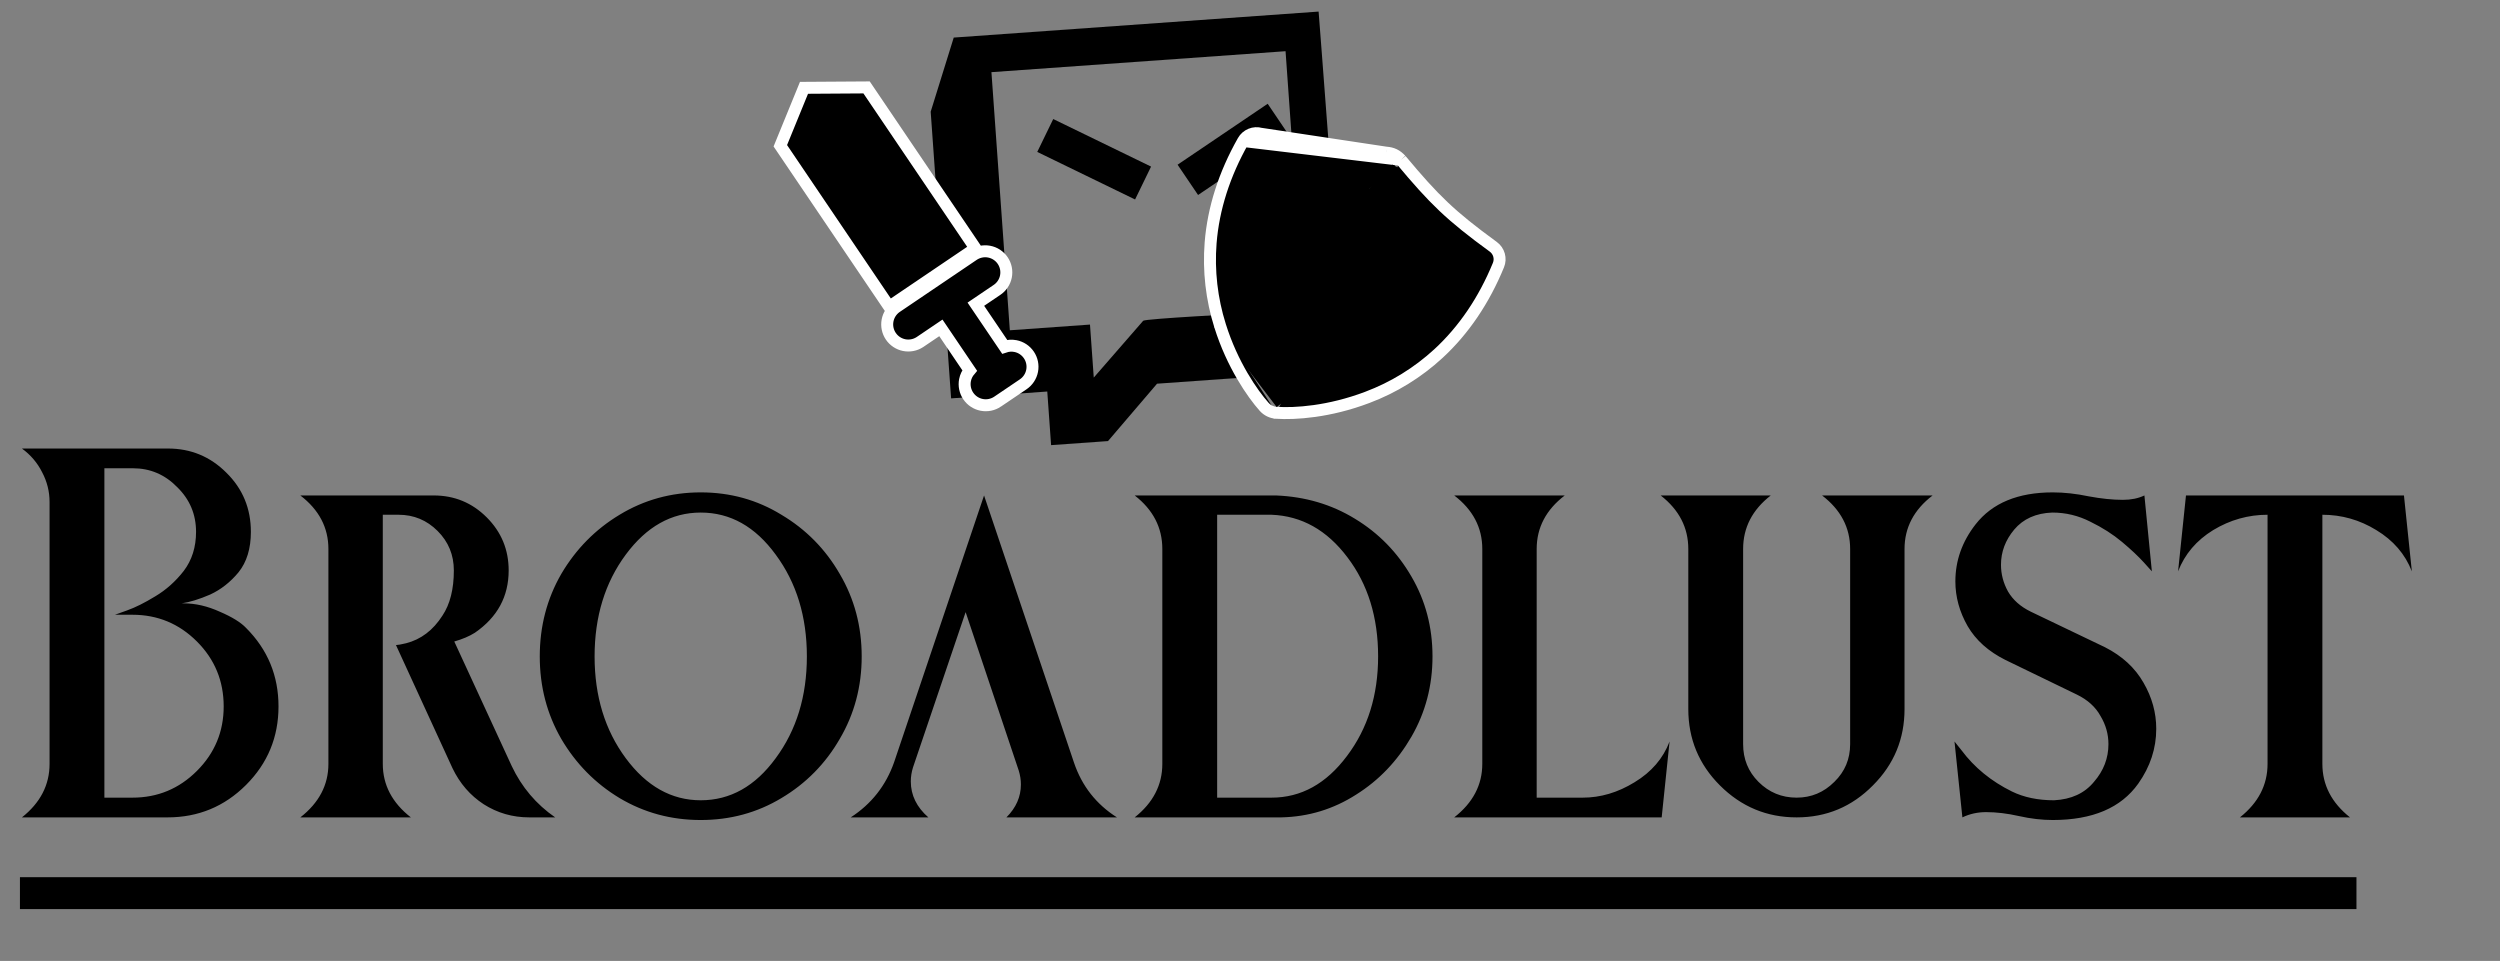 <?xml version="1.0" encoding="UTF-8"?> <svg xmlns="http://www.w3.org/2000/svg" width="627" height="241" viewBox="0 0 627 241" fill="none"><rect x="0" y="0" width="627" height="241" fill="#808080" stroke="none"/><path d="M330.705 2.905L239.198 9.424L233.416 28.019L238.539 99.912L262.656 98.193L263.614 111.639L277.888 110.622L290.187 96.232L310.187 94.807C310.187 94.807 334.804 66.403 335.227 66.373C335.65 66.343 330.705 2.905 330.705 2.905ZM325.935 62.225L312.041 78.647C312.041 78.647 287.155 79.938 286.71 80.452L274.315 94.698L273.368 81.402L253.265 82.835L248.652 18.097L322.416 12.842L325.935 62.225Z" fill="black"></path><path d="M264.152 29.855L260.142 38.103L284.678 50.03L288.688 41.782L264.152 29.855Z" fill="black"></path><path d="M317.934 26.023L323.073 33.62L300.476 48.904L295.337 41.308L317.934 26.023Z" fill="black"></path><path d="M230.694 85.8L230.704 85.793L230.714 85.787L235.972 82.23L243.193 92.909C242.605 93.599 242.199 94.436 242.024 95.341C241.758 96.721 242.051 98.149 242.839 99.312C243.626 100.476 244.843 101.279 246.223 101.544C247.602 101.81 249.03 101.517 250.193 100.73L250.193 100.729L256.622 96.382C257.786 95.594 258.589 94.378 258.856 92.999C259.123 91.62 258.831 90.191 258.044 89.027C257.257 87.864 256.041 87.06 254.662 86.793C253.756 86.618 252.828 86.684 251.969 86.972L244.744 76.296L249.993 72.746C250.577 72.363 251.08 71.869 251.472 71.291C251.867 70.709 252.143 70.054 252.282 69.365C252.421 68.675 252.422 67.966 252.284 67.276C252.145 66.587 251.871 65.931 251.477 65.349C251.083 64.767 250.577 64.269 249.989 63.884C249.4 63.499 248.741 63.235 248.05 63.108C247.358 62.981 246.648 62.992 245.961 63.142C245.278 63.292 244.632 63.574 244.059 63.974L224.781 77.015L224.771 77.022L224.761 77.029C223.624 77.826 222.847 79.038 222.595 80.405C222.344 81.77 222.639 83.18 223.417 84.33C224.195 85.48 225.394 86.278 226.755 86.554C228.116 86.828 229.53 86.558 230.694 85.8ZM243.48 63.092L244.65 62.3L243.858 61.129L217.762 22.549L217.338 21.922L216.582 21.927L202.585 22.021L201.642 22.027L201.286 22.9L195.99 35.856L195.704 36.556L196.128 37.183L222.223 75.767L223.015 76.938L224.187 76.146L243.48 63.092Z" fill="black" stroke="white" stroke-width="3"></path><path d="M351.362 40.091L351.392 40.127C359.69 50.071 363.788 54.077 374.51 61.892C375.21 62.401 375.719 63.131 375.955 63.964C376.19 64.797 376.139 65.685 375.81 66.486C372.178 75.334 367.124 82.807 360.77 88.669L360.769 88.67C355.585 93.444 349.53 97.175 342.935 99.658C333.325 103.307 324.746 103.843 320.105 103.527M351.362 40.091L311.78 35.36C307.065 43.682 304.311 52.272 303.625 60.891C303.072 67.917 303.878 74.984 305.999 81.706M351.362 40.091L351.33 40.057L351.362 40.091ZM351.362 40.091L351.33 40.057L351.362 40.091ZM320.105 103.527L320.104 103.526L320.2 102.116L320.107 103.527L320.105 103.527ZM320.105 103.527C318.938 103.45 317.845 102.919 317.064 102.047L317.062 102.045C314.127 98.758 309.045 91.45 305.999 81.706M305.999 81.706L306 81.708L307.347 81.282L305.999 81.704L305.999 81.706ZM351.33 40.057C350.825 39.529 350.305 39.093 349.67 38.786C349.034 38.478 348.378 38.346 347.673 38.285L347.632 38.281M351.33 40.057L347.632 38.281L351.33 40.057ZM347.632 38.281L347.591 38.279L347.632 38.281ZM347.632 38.281L347.591 38.279L347.632 38.281ZM347.591 38.279C334.644 37.901 328.967 37.145 316.195 33.544L347.591 38.279ZM316.195 33.544C315.362 33.308 314.474 33.359 313.673 33.688C312.873 34.018 312.206 34.607 311.78 35.36L316.195 33.544Z" fill="black"></path><path d="M351.362 40.091L351.392 40.127C359.69 50.071 363.788 54.077 374.51 61.892C375.21 62.401 375.719 63.131 375.955 63.964C376.19 64.797 376.139 65.685 375.81 66.486C372.178 75.334 367.124 82.807 360.77 88.669L360.769 88.67C355.585 93.444 349.53 97.175 342.935 99.658C333.325 103.307 324.746 103.843 320.105 103.527M351.362 40.091L311.78 35.36M351.362 40.091L351.33 40.057M320.105 103.527L320.104 103.526L320.2 102.116L320.107 103.527L320.105 103.527ZM320.105 103.527C318.938 103.45 317.845 102.919 317.064 102.047L317.062 102.045C314.127 98.758 309.045 91.45 305.999 81.706M311.78 35.36C307.065 43.682 304.311 52.272 303.625 60.891C303.072 67.917 303.878 74.984 305.999 81.706M311.78 35.36C312.206 34.607 312.873 34.018 313.673 33.688C314.474 33.359 315.362 33.308 316.195 33.544M311.78 35.36L316.195 33.544M305.999 81.706L306 81.708L307.347 81.282L305.999 81.704L305.999 81.706ZM351.33 40.057C350.825 39.529 350.305 39.093 349.67 38.786C349.034 38.478 348.378 38.346 347.673 38.285L347.632 38.281M351.33 40.057L347.632 38.281M347.632 38.281L347.591 38.279M347.591 38.279C334.644 37.901 328.967 37.145 316.195 33.544M347.591 38.279L316.195 33.544" stroke="white" stroke-width="3"></path><rect x="307.358" y="65.051" width="15.082" height="15.082" transform="rotate(-4.075 307.358 65.051)" fill="black"></rect><rect x="311.556" y="90.785" width="44.228" height="14.22" transform="rotate(-37.371 311.556 90.785)" fill="black"></rect><rect x="313.432" y="80.032" width="44.228" height="14.22" transform="rotate(-51.38 313.432 80.032)" fill="black"></rect><rect x="313.432" y="83.976" width="44.228" height="14.22" transform="rotate(-51.38 313.432 83.976)" fill="black"></rect><rect x="321.576" y="74.607" width="42.078" height="5.305" transform="rotate(-51.38 321.576 74.607)" fill="black"></rect><rect x="346.222" y="47.083" width="6.49" height="1.78" transform="rotate(-63.319 346.222 47.083)" fill="black"></rect><path d="M42.02 205H5.5C10.12 201.333 12.43 196.86 12.43 191.58V125.91C12.43 123.27 11.807 120.777 10.56 118.43C9.387 116.083 7.7 114.103 5.5 112.49H42.13C47.85 112.49 52.727 114.507 56.76 118.54C60.867 122.573 62.92 127.523 62.92 133.39C62.92 137.57 61.893 140.943 59.84 143.51C57.787 146.003 55.403 147.873 52.69 149.12C49.977 150.293 47.593 151.027 45.54 151.32H46.09C49.023 151.32 52.03 152.017 55.11 153.41C58.19 154.73 60.39 156.087 61.71 157.48C67.137 162.907 69.85 169.47 69.85 177.17C69.85 184.87 67.137 191.433 61.71 196.86C56.283 202.287 49.72 205 42.02 205ZM33.22 200.05C39.527 200.05 44.917 197.813 49.39 193.34C53.863 188.867 56.1 183.477 56.1 177.17C56.1 170.79 53.863 165.363 49.39 160.89C44.917 156.417 39.527 154.18 33.22 154.18H28.82L31.9 153.08C33.953 152.347 36.3 151.173 38.94 149.56C41.653 147.947 44.037 145.82 46.09 143.18C48.143 140.467 49.17 137.203 49.17 133.39C49.17 128.99 47.593 125.25 44.44 122.17C41.36 119.017 37.657 117.44 33.33 117.44H26.18V200.05H33.22ZM139.234 205H132.744C128.564 205 124.751 203.9 121.304 201.7C117.931 199.5 115.328 196.493 113.494 192.68L99.304 161.77H99.414C99.781 161.77 100.588 161.623 101.834 161.33C105.574 160.377 108.618 158.067 110.964 154.4C112.871 151.54 113.824 147.763 113.824 143.07C113.824 139.183 112.468 135.883 109.754 133.17C107.041 130.457 103.778 129.1 99.964 129.1H96.004V191.58C96.004 196.86 98.351 201.333 103.044 205H75.324C80.017 201.333 82.364 196.86 82.364 191.58V137.68C82.364 132.327 80.017 127.853 75.324 124.26H108.764C113.971 124.26 118.408 126.093 122.074 129.76C125.741 133.427 127.574 137.863 127.574 143.07C127.574 149.597 124.751 154.803 119.104 158.69C117.711 159.57 115.988 160.303 113.934 160.89L128.344 192.13C130.838 197.41 134.468 201.7 139.234 205ZM175.743 205.66C168.336 205.66 161.553 203.827 155.393 200.16C149.306 196.493 144.43 191.543 140.763 185.31C137.17 179.077 135.373 172.183 135.373 164.63C135.373 157.077 137.17 150.183 140.763 143.95C144.43 137.717 149.306 132.767 155.393 129.1C161.553 125.36 168.336 123.49 175.743 123.49C183.15 123.49 189.896 125.36 195.983 129.1C202.143 132.767 207.02 137.717 210.613 143.95C214.28 150.183 216.113 157.077 216.113 164.63C216.113 172.183 214.28 179.077 210.613 185.31C207.02 191.543 202.143 196.493 195.983 200.16C189.896 203.827 183.15 205.66 175.743 205.66ZM175.743 200.71C183.15 200.71 189.42 197.19 194.553 190.15C199.76 183.11 202.363 174.603 202.363 164.63C202.363 154.657 199.76 146.15 194.553 139.11C189.42 132.07 183.15 128.55 175.743 128.55C168.41 128.55 162.14 132.07 156.933 139.11C151.726 146.15 149.123 154.657 149.123 164.63C149.123 174.603 151.726 183.11 156.933 190.15C162.14 197.19 168.41 200.71 175.743 200.71ZM280.131 205H252.411C254.831 202.58 256.041 199.83 256.041 196.75C256.041 195.577 255.858 194.403 255.491 193.23L242.181 153.52L228.981 192.46C228.615 193.633 228.431 194.807 228.431 195.98C228.431 199.427 229.898 202.433 232.831 205H213.361C218.568 201.627 222.198 197.007 224.251 191.14L246.801 124.26L269.351 191.25C271.331 197.117 274.925 201.7 280.131 205ZM321.322 205H284.582C289.202 201.333 291.512 196.86 291.512 191.58V137.68C291.512 132.327 289.202 127.853 284.582 124.26H320.002C327.335 124.553 333.935 126.497 339.802 130.09C345.742 133.683 350.472 138.523 353.992 144.61C357.512 150.623 359.272 157.297 359.272 164.63C359.272 171.963 357.512 178.673 353.992 184.76C350.472 190.847 345.852 195.687 340.132 199.28C334.412 202.947 328.142 204.853 321.322 205ZM318.902 200.05C326.309 200.05 332.615 196.567 337.822 189.6C343.029 182.707 345.632 174.383 345.632 164.63C345.632 154.803 343.065 146.517 337.932 139.77C332.799 132.95 326.455 129.393 318.902 129.1H305.262V200.05H318.902ZM416.749 205H364.719C369.412 201.333 371.759 196.86 371.759 191.58V137.68C371.759 132.327 369.412 127.853 364.719 124.26H392.439C387.745 127.853 385.399 132.327 385.399 137.68V200.05H396.949C401.422 200.05 405.749 198.767 409.929 196.2C414.182 193.633 417.115 190.223 418.729 185.97L416.749 205ZM450.596 205C443.116 205 436.699 202.323 431.346 196.97C426.066 191.69 423.426 185.31 423.426 177.83V137.68C423.426 132.327 421.116 127.853 416.496 124.26H444.106C439.486 127.853 437.176 132.327 437.176 137.68V186.63C437.176 190.37 438.459 193.523 441.026 196.09C443.666 198.73 446.856 200.05 450.596 200.05C454.263 200.05 457.416 198.73 460.056 196.09C462.696 193.523 464.016 190.37 464.016 186.63V137.68C464.016 132.327 461.669 127.853 456.976 124.26H484.696C480.003 127.853 477.656 132.327 477.656 137.68V177.83C477.656 185.31 475.016 191.69 469.736 196.97C464.456 202.323 458.076 205 450.596 205ZM514.827 205.66C512.114 205.66 509.291 205.33 506.357 204.67C503.424 204.01 500.674 203.68 498.107 203.68C495.981 203.68 494.001 204.12 492.167 205L490.187 185.97L491.947 188.17C495.174 192.497 499.391 195.943 504.597 198.51C507.604 199.977 511.124 200.71 515.157 200.71C519.484 200.49 522.821 198.95 525.167 196.09C527.587 193.303 528.797 190.15 528.797 186.63C528.797 184.137 528.137 181.79 526.817 179.59C525.571 177.317 523.591 175.52 520.877 174.2L502.947 165.51C498.694 163.383 495.541 160.56 493.487 157.04C491.434 153.447 490.407 149.707 490.407 145.82C490.407 140.613 492.094 135.847 495.467 131.52C499.647 126.167 506.101 123.49 514.827 123.49C517.687 123.49 520.694 123.82 523.847 124.48C527.001 125.067 529.861 125.36 532.427 125.36C534.481 125.36 536.277 124.993 537.817 124.26L539.687 143.29L537.707 141.09C536.314 139.55 534.481 137.827 532.207 135.92C529.934 134.013 527.294 132.327 524.287 130.86C521.281 129.32 518.091 128.55 514.717 128.55C510.611 128.697 507.421 130.127 505.147 132.84C502.947 135.48 501.847 138.413 501.847 141.64C501.847 143.987 502.434 146.223 503.607 148.35C504.854 150.477 506.761 152.163 509.327 153.41L527.917 162.32C532.244 164.52 535.471 167.49 537.597 171.23C539.724 174.897 540.787 178.747 540.787 182.78C540.787 187.693 539.284 192.277 536.277 196.53C531.951 202.617 524.801 205.66 514.827 205.66ZM589.382 205H561.772C566.392 201.333 568.702 196.86 568.702 191.58V129.1C563.862 129.1 559.315 130.383 555.062 132.95C550.882 135.517 547.948 138.963 546.262 143.29L548.242 124.26H602.912L604.892 143.29C603.205 138.963 600.235 135.517 595.982 132.95C591.802 130.383 587.292 129.1 582.452 129.1V191.58C582.452 196.86 584.762 201.333 589.382 205Z" fill="black"></path><rect x="5" y="220" width="586" height="8" fill="black"></rect></svg> 